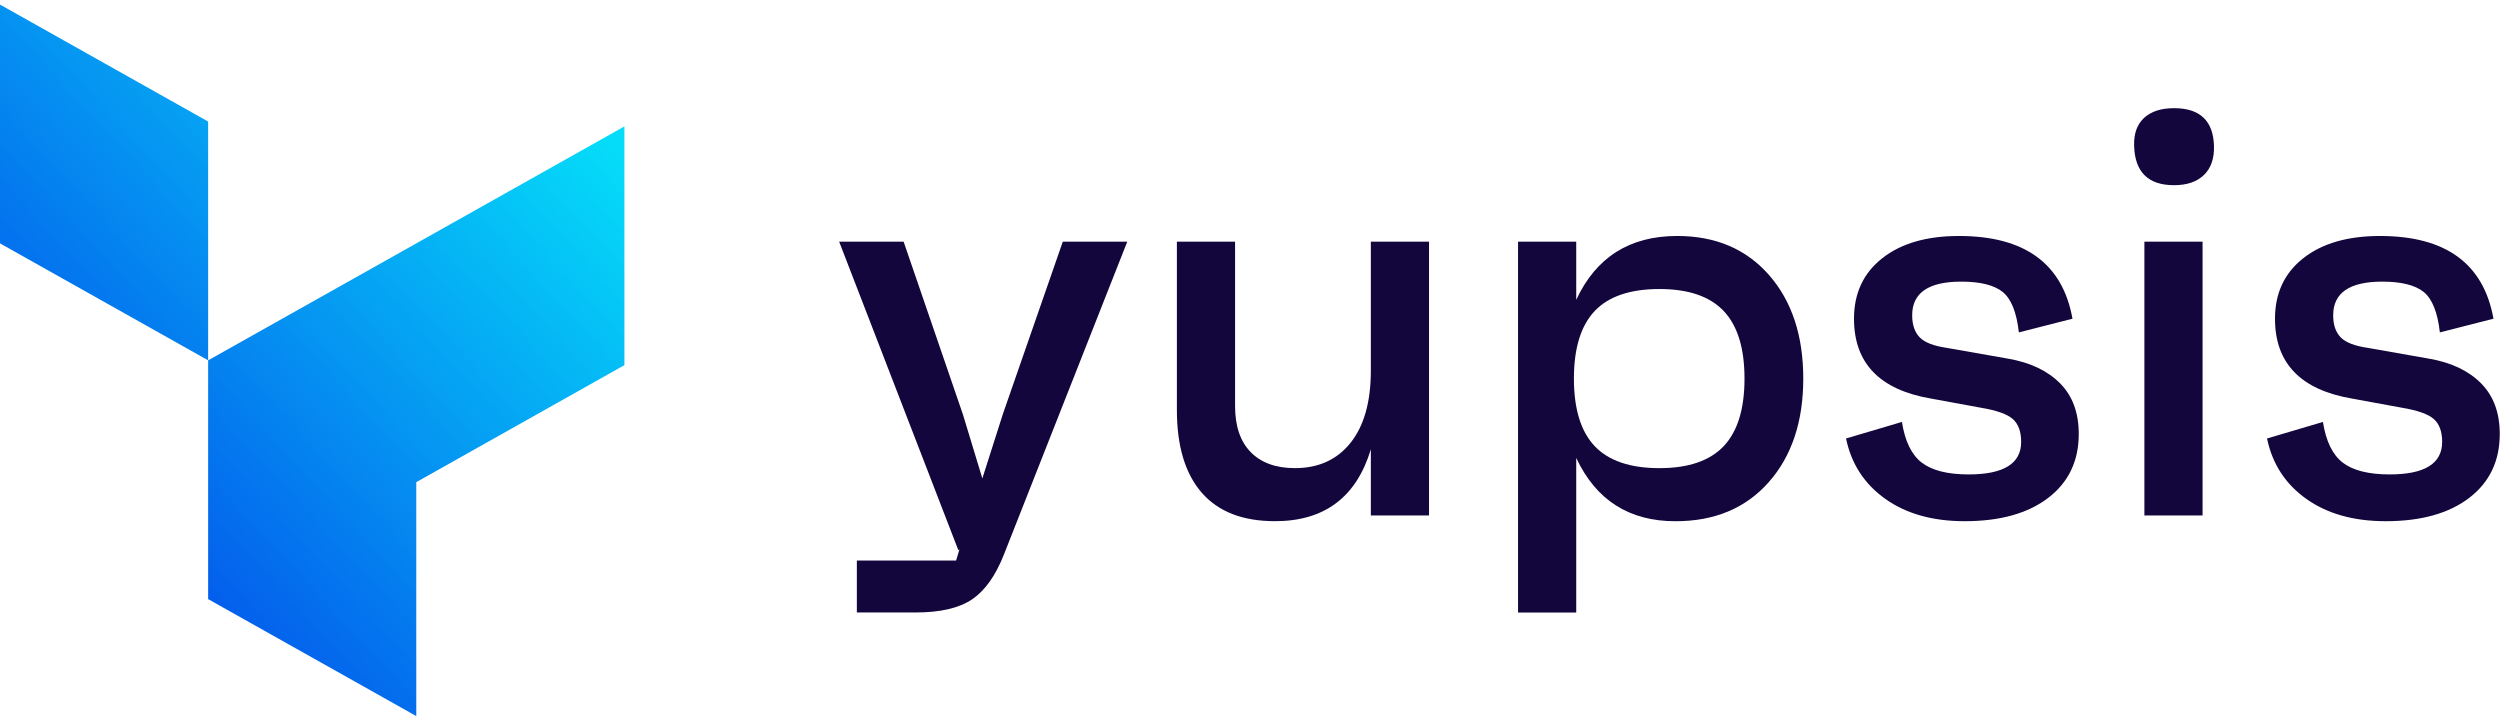 <svg width="312" height="90" viewBox="0 0 312 90" fill="none" xmlns="http://www.w3.org/2000/svg">
<path d="M0 0.571V30.372L25.976 44.969V15.169L0 0.571Z" fill="url(#paint0_linear_1_3)"/>
<path d="M51.952 30.372L25.976 44.969V74.77L51.952 89.367V60.172L77.928 45.568V15.774L51.952 30.372Z" fill="url(#paint1_linear_1_3)"/>
<path d="M132.637 30.16H140.682L125.302 69.175C124.258 71.832 122.929 73.706 121.316 74.799C119.701 75.891 117.353 76.436 114.268 76.436H106.934V69.958H119.322L119.749 68.534L119.606 68.677L104.727 30.162H112.772L120.176 51.733L122.597 59.708L125.162 51.663L132.637 30.16Z" fill="#13063C"/>
<path d="M171.081 30.16H178.343V64.332H171.081V56.074C169.278 62.054 165.289 65.043 159.12 65.043C155.084 65.043 152.037 63.858 149.972 61.484C147.908 59.111 146.875 55.672 146.875 51.161V30.16H154.137V50.663C154.137 53.18 154.79 55.102 156.094 56.43C157.4 57.759 159.238 58.422 161.612 58.422C164.553 58.422 166.869 57.367 168.554 55.255C170.237 53.143 171.081 50.141 171.081 46.25V30.16Z" fill="#13063C"/>
<path d="M209.312 29.449C214.105 29.449 217.927 31.076 220.776 34.327C223.624 37.577 225.048 41.887 225.048 47.249C225.048 52.614 223.611 56.922 220.74 60.172C217.869 63.422 213.989 65.05 209.101 65.05C203.309 65.05 199.18 62.415 196.713 57.148V76.441H189.451V30.16H196.713V37.422C199.178 32.107 203.379 29.449 209.312 29.449ZM207.105 58.425C210.711 58.425 213.381 57.51 215.114 55.684C216.845 53.858 217.714 51.045 217.714 47.247C217.714 43.452 216.847 40.639 215.114 38.81C213.381 36.984 210.711 36.07 207.105 36.07C203.45 36.07 200.755 36.984 199.024 38.81C197.291 40.639 196.425 43.45 196.425 47.247C196.425 51.045 197.291 53.858 199.024 55.684C200.757 57.51 203.45 58.425 207.105 58.425Z" fill="#13063C"/>
<path d="M245.193 65.046C241.206 65.046 237.906 64.121 235.296 62.268C232.684 60.417 231.047 57.902 230.384 54.722L237.361 52.658C237.74 55.079 238.572 56.777 239.853 57.749C241.134 58.721 243.08 59.208 245.69 59.208C250.056 59.208 252.241 57.855 252.241 55.151C252.241 53.87 251.896 52.921 251.208 52.303C250.52 51.688 249.179 51.211 247.185 50.879L240.991 49.741C234.583 48.649 231.379 45.328 231.379 39.774C231.379 36.595 232.554 34.078 234.903 32.229C237.251 30.378 240.443 29.451 244.477 29.451C252.688 29.451 257.41 32.894 258.646 39.774L251.954 41.483C251.67 38.968 250.995 37.283 249.925 36.429C248.858 35.575 247.137 35.148 244.763 35.148C240.68 35.148 238.64 36.549 238.64 39.347C238.64 40.535 238.949 41.447 239.567 42.09C240.182 42.73 241.298 43.17 242.912 43.406L250.601 44.76C253.354 45.234 255.514 46.254 257.079 47.822C258.646 49.389 259.429 51.501 259.429 54.158C259.429 57.529 258.159 60.187 255.619 62.133C253.084 64.073 249.608 65.046 245.193 65.046Z" fill="#13063C"/>
<path d="M271.322 23.112C268.092 23.112 266.432 21.475 266.339 18.199C266.291 16.682 266.705 15.519 267.584 14.711C268.461 13.904 269.707 13.5 271.322 13.5C274.549 13.5 276.21 15.067 276.305 18.199C276.353 19.767 275.936 20.977 275.059 21.831C274.18 22.685 272.935 23.112 271.322 23.112ZM267.62 64.335V30.16H274.881V64.332H267.62V64.335Z" fill="#13063C"/>
<path d="M297.733 65.046C293.747 65.046 290.447 64.121 287.837 62.268C285.225 60.417 283.587 57.902 282.924 54.722L289.902 52.658C290.281 55.079 291.112 56.777 292.393 57.749C293.674 58.721 295.621 59.208 298.231 59.208C302.596 59.208 304.781 57.855 304.781 55.151C304.781 53.87 304.437 52.921 303.749 52.303C303.061 51.688 301.719 51.211 299.725 50.879L293.531 49.741C287.124 48.649 283.919 45.328 283.919 39.774C283.919 36.595 285.094 34.078 287.443 32.229C289.792 30.378 292.984 29.451 297.018 29.451C305.229 29.451 309.951 32.894 311.186 39.774L304.495 41.483C304.211 38.968 303.535 37.283 302.466 36.429C301.398 35.575 299.678 35.148 297.304 35.148C293.22 35.148 291.181 36.549 291.181 39.347C291.181 40.535 291.489 41.447 292.107 42.09C292.723 42.73 293.838 43.17 295.453 43.406L303.141 44.76C305.894 45.234 308.054 46.254 309.619 47.822C311.186 49.389 311.97 51.501 311.97 54.158C311.97 57.529 310.699 60.187 308.16 62.133C305.623 64.073 302.146 65.046 297.733 65.046Z" fill="#13063C"/>
<defs>
<linearGradient id="paint0_linear_1_3" x1="-26.334" y1="59.068" x2="49.36" y2="-10.803" gradientUnits="userSpaceOnUse">
<stop stop-color="#0430E7"/>
<stop offset="1" stop-color="#05DCF9"/>
</linearGradient>
<linearGradient id="paint1_linear_1_3" x1="7.745" y1="95.986" x2="83.438" y2="26.115" gradientUnits="userSpaceOnUse">
<stop stop-color="#0430E7"/>
<stop offset="1" stop-color="#05DCF9"/>
</linearGradient>
</defs>
</svg>
